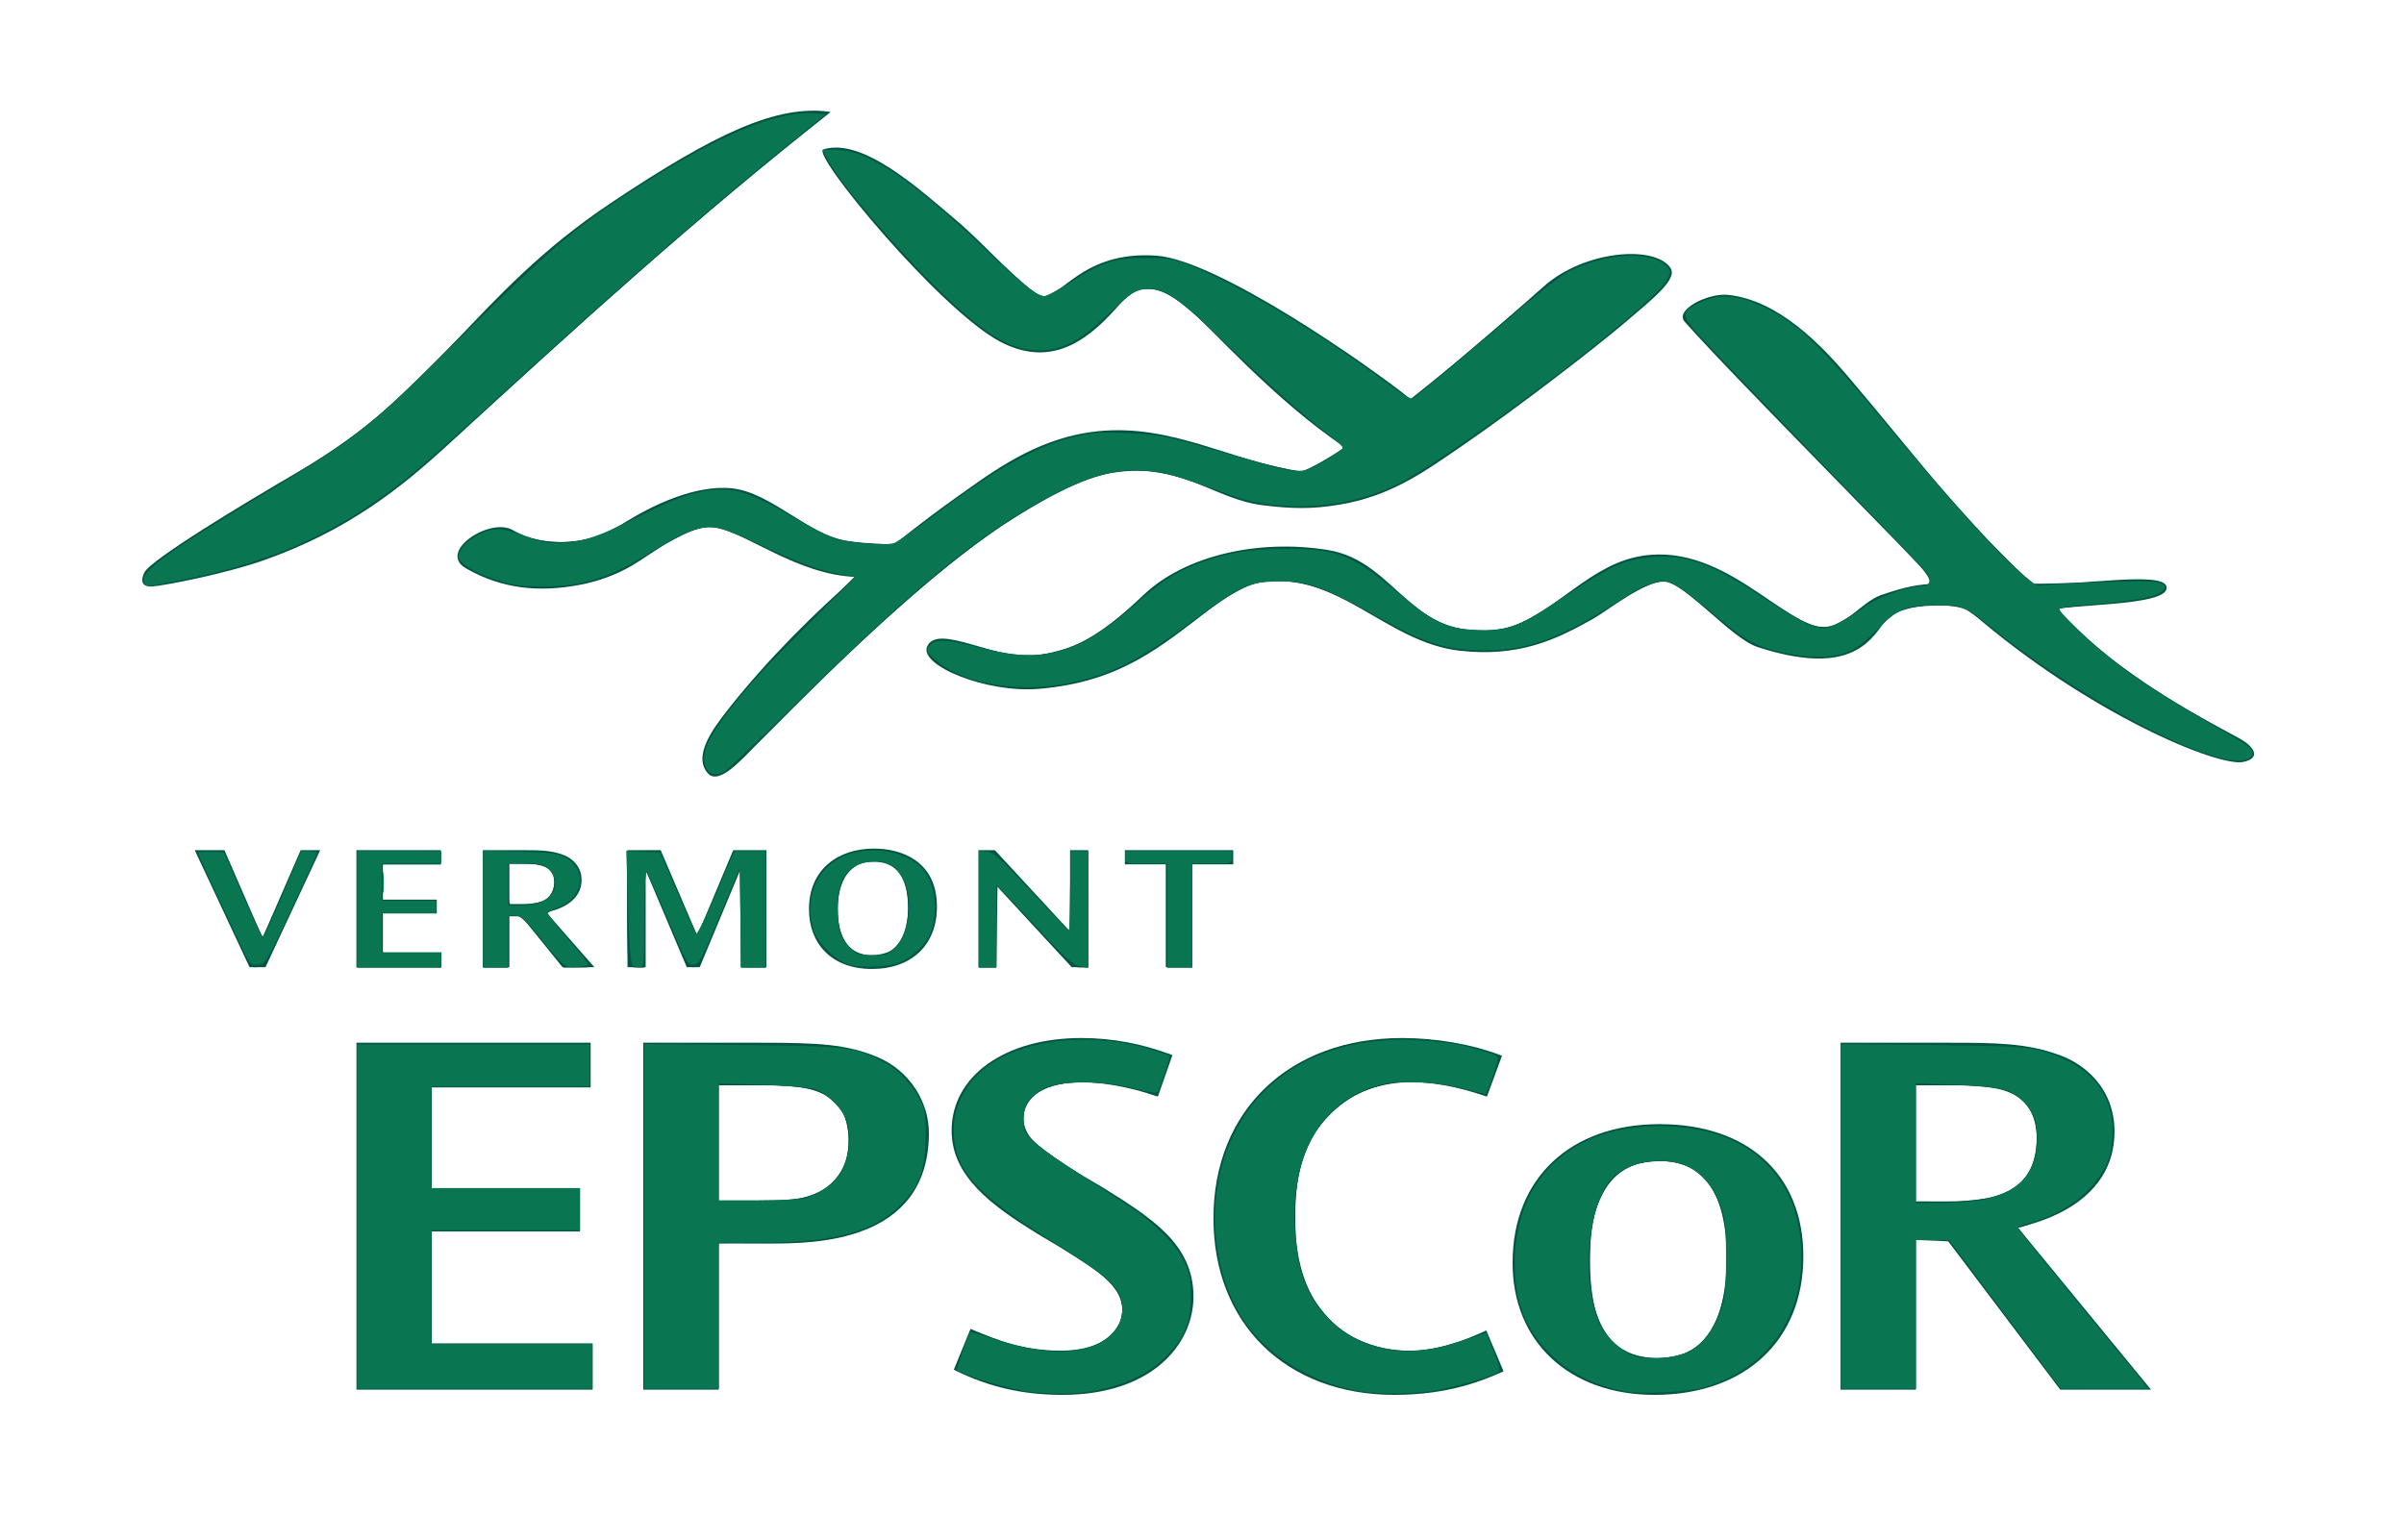 <?xml version="1.0" encoding="UTF-8" standalone="no"?>
<svg
   xmlns:dc="http://purl.org/dc/elements/1.1/"
   xmlns:cc="http://creativecommons.org/ns#"
   xmlns:rdf="http://www.w3.org/1999/02/22-rdf-syntax-ns#"
   xmlns:svg="http://www.w3.org/2000/svg"
   xmlns="http://www.w3.org/2000/svg"
   xmlns:sodipodi="http://sodipodi.sourceforge.net/DTD/sodipodi-0.dtd"
   xmlns:inkscape="http://www.inkscape.org/namespaces/inkscape"
   id="svg2"
   version="1.1"
   inkscape:version="1.0.2-2 (e86c870879, 2021-01-15)"
   xml:space="preserve"
   width="485"
   height="310.834"
   viewBox="0 0 485 310.834"
   sodipodi:docname="vt_epscor_logo_green.svg"
   inkscape:export-filename="C:\Users\sexler\Downloads\test2.png"
   inkscape:export-xdpi="19.100241"
   inkscape:export-ydpi="19.100241"><defs
     id="defs6"><clipPath
       clipPathUnits="userSpaceOnUse"
       id="clipPath24"><path
         d="m 0,248.667 388,0 L 388,0 0,0 0,248.667 Z"
         id="path26"
         inkscape:connector-curvature="0" /></clipPath></defs><sodipodi:namedview
     pagecolor="#ffffff"
     bordercolor="#666666"
     borderopacity="1"
     objecttolerance="10"
     gridtolerance="10"
     guidetolerance="10"
     inkscape:pageopacity="0"
     inkscape:pageshadow="2"
     inkscape:window-width="3840"
     inkscape:window-height="2054"
     id="namedview4"
     showgrid="false"
     inkscape:zoom="2"
     inkscape:cx="242.5"
     inkscape:cy="149.01658"
     inkscape:window-x="7669"
     inkscape:window-y="-11"
     inkscape:window-maximized="1"
     inkscape:current-layer="g10"
     inkscape:document-rotation="0" /><g
     id="g10"
     inkscape:groupmode="layer"
     inkscape:label="vt_epscor_logo"
     transform="matrix(1.25,0,0,-1.25,0,310.834)"><g
       id="g12"
       transform="translate(36.215,111.409)"
       style="fill:#005544"><path
         d="M 0,0 6.158,-14.141 12.315,0 l 3.139,0 -8.818,-18.893 -2.571,0 L -4.783,0 0,0 Z"
         style="fill:#005544;fill-opacity:1;fill-rule:nonzero;stroke:none"
         id="path14"
         inkscape:connector-curvature="0" /></g><g
       id="g16"
       transform="translate(71.124,111.409)"
       style="fill:#005544"><path
         d="m 0,0 0,-2.318 -9.326,0 0,-5.668 8.699,0 0,-2.233 -8.699,0 0,-6.269 9.446,0 0,-2.405 -13.721,0 0,18.893 L 0,0 Z"
         style="fill:#005544;fill-opacity:1;fill-rule:nonzero;stroke:none"
         id="path18"
         inkscape:connector-curvature="0" /></g><g
       id="g20"
       style="fill:#005544"><g
         id="g22"
         clip-path="url(#clipPath24)"
         style="fill:#005544"><g
           id="g28"
           transform="translate(82.21,109.205)"
           style="fill:#005544"><path
             d="m 0,0 0,-6.498 1.495,0 c 1.823,0 5.739,-0.143 5.739,3.493 C 7.234,0.115 4.304,0 1.704,0 L 0,0 Z m 2.123,2.204 c 2.69,0 4.394,-0.028 6.217,-0.629 1.674,-0.515 3.318,-1.918 3.318,-4.179 0,-3.207 -3.079,-4.724 -5.74,-5.21 l 7.802,-8.874 -5.141,0 -6.636,8.215 -1.943,0 0,-8.215 -4.274,0 0,18.892 6.397,0 z"
             style="fill:#005544;fill-opacity:1;fill-rule:nonzero;stroke:none"
             id="path30"
             inkscape:connector-curvature="0" /></g><g
           id="g32"
           transform="translate(106.628,111.409)"
           style="fill:#005544"><path
             d="m 0,0 5.918,-13.826 5.8,13.826 5.35,0 0,-18.893 -4.125,0 0,15.945 -6.636,-15.945 -2.092,0 -6.636,15.687 0,-15.687 -2.93,0 L -5.351,0 0,0 Z"
             style="fill:#005544;fill-opacity:1;fill-rule:nonzero;stroke:none"
             id="path34"
             inkscape:connector-curvature="0" /></g><g
           id="g36"
           transform="translate(135.199,101.876)"
           style="fill:#005544"><path
             d="m 0,0 c 0,-5.295 2.361,-7.528 5.679,-7.528 4.215,0 5.71,3.979 5.71,7.729 0,3.778 -1.136,7.471 -5.56,7.471 C 1.973,7.672 0,4.924 0,0.029 L 0,0 Z m -4.633,0 c 0,6.498 4.782,9.79 10.492,9.79 4.424,0 10.163,-2.004 10.163,-9.389 0,-6.212 -4.125,-10.047 -10.492,-10.047 -6.636,0 -10.163,4.236 -10.163,9.618 l 0,0.028 z"
             style="fill:#005544;fill-opacity:1;fill-rule:nonzero;stroke:none"
             id="path38"
             inkscape:connector-curvature="0" /></g><g
           id="g40"
           transform="translate(160.572,111.409)"
           style="fill:#005544"><path
             d="m 0,0 12.136,-13.139 0,13.139 2.929,0 0,-18.893 -2.66,0 -12.136,13.14 0,-13.14 -2.929,0 L -2.66,0 0,0 Z"
             style="fill:#005544;fill-opacity:1;fill-rule:nonzero;stroke:none"
             id="path42"
             inkscape:connector-curvature="0" /></g><g
           id="g44"
           transform="translate(199.039,111.409)"
           style="fill:#005544"><path
             d="m 0,0 0,-2.29 -6.607,0 0,-16.603 -4.274,0 0,16.603 -6.606,0 0,2.29 L 0,0 Z"
             style="fill:#005544;fill-opacity:1;fill-rule:nonzero;stroke:none"
             id="path46"
             inkscape:connector-curvature="0" /></g><g
           id="g48"
           transform="translate(95.66,24.311)"
           style="fill:#005544"><path
             d="m 0,0 -38.128,0 0,56.011 37.799,0 0,-7.216 -25.651,0 0,-16.296 23.924,0 0,-6.964 -23.924,0 0,-18.065 L 0,7.47 0,0 Z"
             style="fill:#005544;fill-opacity:1;fill-rule:nonzero;stroke:none"
             id="path50"
             inkscape:connector-curvature="0" /></g><g
           id="g52"
           transform="translate(115.967,54.788)"
           style="fill:#005544"><path
             d="M 0,0 6.299,0 C 6.52,0 6.768,-0.003 7.04,-0.006 7.369,-0.01 7.732,-0.015 8.124,-0.015 c 3.181,0 12.86,0 12.86,9.848 0,8.822 -8.025,8.822 -13.884,8.822 L 0,18.655 0,0 Z m 0,-30.477 -12.148,0 0,56.011 18.858,0 c 9.391,0 14.033,-0.224 19.068,-2.375 4.97,-2.13 8.255,-7.113 8.177,-12.401 C 33.795,-6.885 15.234,-6.885 8.247,-6.885 L 0,-6.88 0,-30.477 Z"
             style="fill:#005544;fill-opacity:1;fill-rule:nonzero;stroke:none"
             id="path54"
             inkscape:connector-curvature="0" /></g><g
           id="g56"
           transform="translate(171.462,23.469)"
           style="fill:#005544"><path
             d="m 0,0 c -6.378,0 -11.892,1.265 -17.352,3.981 l -0.163,0.081 2.693,6.589 0.183,-0.079 c 4.21,-1.812 8.479,-3.439 14.392,-3.439 6.851,0 9.917,3.288 9.917,6.547 0,3.618 -2.619,5.563 -10.102,10.199 l -3.696,2.189 c -7.244,4.505 -13.744,9.163 -13.744,16.602 0,8.799 8.601,14.942 20.914,14.942 4.969,0 9.861,-0.912 14.54,-2.71 l 0.177,-0.069 -2.347,-6.682 -0.184,0.065 c -4.803,1.669 -9.359,2.264 -12.021,2.264 -5.864,0 -9.506,-2.251 -9.506,-5.873 0,-3.194 2.992,-5.085 8.952,-8.851 L 6.512,33.484 C 14.375,28.582 21.161,24.351 21.161,15.87 21.161,8.227 14.539,0 0,0"
             style="fill:#005544;fill-opacity:1;fill-rule:nonzero;stroke:none"
             id="path58"
             inkscape:connector-curvature="0" /></g><g
           id="g60"
           transform="translate(225.067,23.469)"
           style="fill:#005544"><path
             d="m 0,0 c -17.476,0 -29.218,11.458 -29.218,28.512 0,17.407 12.238,29.1 30.451,29.1 5.508,0 11.317,-1.018 15.938,-2.794 l 0.18,-0.069 -2.434,-6.594 -0.388,0.128 C 12.361,48.996 7.85,50.48 2.631,50.48 c -9.047,0 -18.714,-5.682 -18.714,-21.631 0,-20.15 14.072,-21.716 18.386,-21.716 4.696,0 8.703,1.531 12.333,3.184 l 0.183,0.084 2.784,-6.599 -0.176,-0.078 C 14.463,2.423 8.946,0 0,0"
             style="fill:#005544;fill-opacity:1;fill-rule:nonzero;stroke:none"
             id="path62"
             inkscape:connector-curvature="0" /></g><g
           id="g64"
           transform="translate(267.839,61.224)"
           style="fill:#005544"><path
             d="m 0,0 c -7.453,0 -11.232,-5.351 -11.232,-15.901 l 0,-0.084 c 0,-6.79 1.13,-15.817 10.904,-15.817 7.503,0 11.15,5.339 11.15,16.323 C 10.822,-5.208 7.181,0 0,0 m -0.822,-37.755 c -13.69,0 -22.887,8.545 -22.887,21.264 l 0,0.085 c 0,13.583 9.306,22.359 23.709,22.359 14.32,0 23.216,-8.18 23.216,-21.349 0,-13.583 -9.436,-22.359 -24.038,-22.359"
             style="fill:#005544;fill-opacity:1;fill-rule:nonzero;stroke:none"
             id="path66"
             inkscape:connector-curvature="0" /></g><g
           id="g68"
           transform="translate(309.213,54.704)"
           style="fill:#005544"><path
             d="m 0,0 5.101,-0.002 c 7.123,0 14.405,1.198 14.405,10.088 0,8.003 -6.132,8.654 -13.538,8.654 L 0,18.739 0,0 Z m 37.955,-30.393 -14.652,0 -0.059,0.078 -18.193,24.109 -5.051,0 0,-24.187 -12.146,0 0,56.011 17.789,0 c 7.366,0 12.135,-0.09 17.165,-1.866 4.472,-1.473 9.256,-5.527 9.256,-12.486 C 32.064,0.063 20.51,-3.35 16.441,-4.199 l 21.514,-26.194 z"
             style="fill:#005544;fill-opacity:1;fill-rule:nonzero;stroke:none"
             id="path70"
             inkscape:connector-curvature="0" /></g><g
           id="g72"
           transform="translate(98.613,215.907)"
           style="fill:#005544"><path
             d="m 0,0 c -22.344,-14.927 -27.837,-30.261 -50.414,-43.38 -9.005,-5.234 -23.936,-14.256 -24.903,-16.297 -0.969,-2.042 0.352,-2.333 1.368,-2.239 2.436,0.226 11.889,2.125 17.701,4.154 13.809,4.824 22.474,11.877 29.912,18.698 21.969,20.147 39.328,35.999 61.788,53.751 C 26.801,15.967 16.732,11.179 0,0"
             style="fill:#005544;fill-opacity:1;fill-rule:nonzero;stroke:none"
             id="path74"
             inkscape:connector-curvature="0" /></g><g
           id="g76"
           transform="translate(179.524,172.339)"
           style="fill:#005544"><path
             d="m 0,0 c 11.133,1.792 16.229,-4.238 24.255,-5.238 4.785,-0.598 8.068,-0.628 12.274,0.069 8.352,1.377 13.58,5.174 19.367,9.128 9.532,6.515 22.558,16.622 26.927,20.362 4.366,3.739 8.515,6.953 7.249,8.776 C 87.496,36.808 76.216,35.894 69.697,30.135 66.882,27.649 57.476,19.259 48.133,11.896 41.287,17.429 17.06,34.286 7.209,35.04 -4.989,35.979 -8.514,27.709 -11.334,28.551 c -2.819,0.843 -8.925,8.079 -14.008,12.349 -5.741,4.829 -14.987,13.316 -21.299,11.303 -2.068,-0.658 18.702,-25.773 28.455,-30.989 7.948,-4.247 13.815,-0.223 18.662,5.19 1.829,2.045 4.638,6.061 11.659,0.291 C 15.114,24.248 26.287,11.531 37.563,4.118 34.853,2.319 32.429,0.921 30.529,0.173 18.801,1.988 9.676,7.93 -2.363,6.704 -11.136,5.812 -17.946,1.197 -23.545,-2.821 c -1.008,-0.725 -5.4,-3.732 -11.324,-8.504 -2.146,-0.44 -4.46,-0.173 -7.82,0.302 -6.329,0.894 -12.263,7.806 -18.659,8.503 -5.895,0.642 -13.017,-2.709 -17.888,-5.868 -5.052,-3.275 -12.316,-3.856 -17.569,-0.849 -3.65,2.089 -12.213,-3.506 -7.5,-6.204 5.82,-3.331 11.784,-3.893 18.303,-2.663 2.935,0.554 5.769,1.549 8.408,3.083 3.618,2.101 9.271,6.898 13.706,6.168 4.622,-0.761 13.204,-7.689 22.502,-7.95 -6.53,-5.723 -13.902,-12.931 -20.451,-21.176 -2.686,-3.381 -5.849,-7.681 -3.49,-10.492 1.851,-2.203 5.761,2.497 8.313,4.997 4.902,4.8 24.607,25.452 39.804,35.313 C -11.45,-4.424 -4.903,-0.791 0,0"
             style="fill:#005544;fill-opacity:1;fill-rule:nonzero;stroke:none"
             id="path78"
             inkscape:connector-curvature="0" /></g><g
           id="g80"
           transform="translate(361.611,129.357)"
           style="fill:#005544"><path
             d="m 0,0 c -11.646,6.206 -20.806,11.563 -29.543,21.055 6.479,0.787 18.003,0.781 17.609,3.487 -0.394,2.706 -14.339,0.104 -21.359,0.513 -3.5,2.625 -9.965,9.368 -13.738,13.862 -5.755,6.856 -10.829,13.156 -16.176,19.451 -4.443,5.228 -11.345,12.476 -19.492,13.335 -3.251,0.342 -8.691,-2.421 -7.008,-4.334 7.762,-8.805 38.008,-39.12 40.613,-42.295 -2.961,-0.128 -4.677,-0.383 -8.977,-1.856 -3.223,-1.226 -5.492,-4.956 -9.01,-5.135 -6.469,-0.33 -16.753,14.514 -30.751,11.236 -8.202,-1.92 -14.192,-10.356 -21.569,-11.544 -14.664,-2.363 -16.557,10.894 -27.92,12.742 -11.1,1.803 -22.987,-0.862 -29.687,-7.227 -6.702,-6.365 -10.235,-8.656 -17.153,-9.769 -6.526,-1.053 -16.033,5.286 -17.804,1.425 -1.387,-3.024 9.471,-7.573 18.062,-6.847 13.224,1.119 19.679,6.85 27.861,13.107 2.245,1.716 5.086,3.64 7.799,4.076 12.553,2.022 20.262,-9.691 32.265,-11.035 9.524,-1.069 15.51,1.813 21.173,4.979 3.074,1.717 8.552,6.378 11.907,6.166 3.351,-0.212 10.626,-9.137 14.991,-10.559 17.682,-5.75 19.025,3.66 21.527,5.116 4.045,2.361 11.266,1.96 13.051,0.412 C -24.668,4.18 -3.528,-4.624 0.509,-3.692 3.505,-2.999 1.994,-1.151 0,0"
             style="fill:#005544;fill-opacity:1;fill-rule:nonzero;stroke:none"
             id="path82"
             inkscape:connector-curvature="0" /></g></g></g><path
       style="fill:#005544;stroke-width:0.5"
       d="M 29.333,117.933 C 28.607,117.207 29.069,115.654 30.375,114.431 32.625,112.323 40.978,106.879 54,99.033 73.058,87.55 74.51,86.384 93.5,67.297 101.612,59.144 110.388,50.775 113,48.699 126.074,38.313 144.116,27.545 153.902,24.287 c 3.935,-1.31 10.476,-2.221 11.97,-1.667 1.05,0.39 0.94,0.557 -1.75,2.654 -15.206,11.854 -36.902,30.658 -64.871,56.226 -14.18,12.963 -18.91,16.925 -25,20.945 -5.8,3.829 -9.841,5.97 -16.026,8.492 -6.914,2.819 -11.127,4.06 -19.944,5.877 -7.427,1.53 -8.412,1.654 -8.947,1.119 z"
       id="path47"
       transform="matrix(0.8,0,0,-0.8,0,248.667)" /><path
       style="fill:#005544;stroke-width:0.5"
       d="m 142.981,155.747 c -3.574,-3.574 2.14,-12.159 19.839,-29.805 l 9.603,-9.574 -2.336,-0.327 c -4.338,-0.607 -7.806,-1.843 -15.836,-5.646 -10.018,-4.744 -11.287,-4.935 -16.456,-2.48 -2.054,0.975 -5.042,2.66 -6.639,3.743 -10.254,6.953 -22.296,8.847 -32.347,5.087 -5.801,-2.171 -7.499,-4.389 -5.224,-6.826 2.924,-3.133 7.047,-3.918 11.209,-2.134 5.6,2.4 12.731,2.127 18.207,-0.697 1.788,-0.922 5.388,-2.778 8,-4.124 5.674,-2.924 10.2,-4.201 14.832,-4.185 4.215,0.015 6.898,1.059 14.442,5.621 7.054,4.265 8.855,4.891 15.07,5.23 l 5.094,0.278 5.906,-4.495 C 205.309,90.979 213.475,87.173 225.5,87.166 c 6.586,-0.004 10.032,0.642 20.518,3.847 9.649,2.949 15.791,4.376 17.134,3.98 C 264.697,94.539 271,90.802 271,90.341 c 0,-0.21 -1.519,-1.493 -3.375,-2.853 -5.339,-3.91 -9.704,-7.794 -19.653,-17.492 -9.665,-9.421 -12.884,-11.729 -16.353,-11.729 -2.409,0 -3.377,0.642 -7.905,5.237 -5.263,5.342 -8.908,7.263 -13.775,7.263 -6.744,0 -11.392,-2.913 -22.706,-14.231 -11.107,-11.11 -22.207,-24.966 -20.98,-26.187 0.184,-0.183 1.567,-0.302 3.075,-0.266 6.111,0.147 14.473,5.915 30.625,21.123 7.674,7.226 9.349,8.561 10.734,8.561 0.546,0 2.978,-1.341 5.403,-2.98 7.688,-5.194 14.699,-6.348 22.721,-3.739 4.683,1.523 14.794,6.686 22.439,11.457 5.879,3.669 18.243,12.149 21.435,14.701 l 1.935,1.547 4.065,-3.348 c 2.236,-1.842 7.871,-6.62 12.522,-10.618 4.651,-3.998 9.489,-8.147 10.75,-9.218 6.295,-5.349 17.276,-7.725 22.931,-4.961 1.41,0.689 1.901,1.259 2.026,2.352 0.139,1.218 -0.366,1.961 -3.25,4.778 -9.675,9.451 -43.082,34.073 -51.924,38.268 -6.864,3.257 -10.479,3.997 -19.491,3.991 -8.947,-0.006 -9.473,-0.112 -18.922,-3.8 -13.583,-5.302 -21.011,-4.357 -36.02,4.583 -13.113,7.811 -29.218,21.686 -53.676,46.241 -7.179,7.208 -9.013,8.366 -10.652,6.728 z"
       id="path49"
       transform="matrix(0.8,0,0,-0.8,0,248.667)" /><path
       style="fill:#005544;stroke-width:0.5"
       d="m 447.616,152.992 c -11.465,-3.087 -30.485,-13.902 -45.065,-25.626 -2.86,-2.299 -5.785,-4.408 -6.5,-4.685 -2.024,-0.785 -9.487,-0.59 -12.018,0.315 -1.56,0.557 -3.265,1.892 -5.75,4.5 -3.092,3.246 -3.904,3.814 -6.512,4.555 -4.726,1.344 -13.235,0.284 -18.52,-2.308 -1.1,-0.539 -4.7,-3.25 -8,-6.023 -6.42,-5.395 -8.04,-6.456 -9.85,-6.448 -1.633,0.007 -5.723,2.008 -9.992,4.889 -4.341,2.929 -10.392,6.019 -14.908,7.612 -4.013,1.416 -14.081,1.971 -18.364,1.012 -3.836,-0.858 -8.62,-2.932 -14.136,-6.126 -10.076,-5.835 -14.38,-7.392 -20.428,-7.392 -5.082,5e-4 -7.667,1.259 -17.322,8.433 -12.766,9.484 -19.981,12.469 -31.268,12.934 -5.284,0.218 -6.916,0.095 -10.388,-0.784 -7.524,-1.903 -12.897,-5.66 -11.133,-7.786 1.013,-1.221 4.382,-0.987 10.924,0.759 11.854,3.163 18.984,1.152 29.902,-8.434 7.574,-6.65 12.264,-9.147 20.464,-10.895 4.873,-1.039 15.238,-1.176 19.5,-0.258 4.992,1.075 5.86,1.629 16.478,10.518 4.542,3.802 7.69,5.128 12.821,5.4 6.957,0.369 8.821,-0.42 21.466,-9.082 6.47,-4.432 10.175,-5.805 15.667,-5.805 6.848,0 11.642,1.926 22.261,8.942 7.499,4.955 9.866,5.923 12.527,5.126 1.065,-0.319 3.352,-1.622 5.083,-2.896 3.869,-2.848 6.245,-3.917 10.448,-4.698 6.478,-1.204 7.736,0.846 -11.819,-19.252 -22.511,-23.136 -32.115,-33.191 -33.057,-34.61 -0.687,-1.034 -0.67,-1.234 0.185,-2.196 2.552,-2.869 8.047,-3.679 13.044,-1.922 7.705,2.708 13.169,7.794 29.552,27.506 6.742,8.113 15.568,18.094 19.612,22.181 l 7.353,7.431 12.478,-0.367 C 435.012,117.139 437,117.278 437,118.537 c 0,1.612 -4.756,2.77 -14.25,3.467 -2.2,0.162 -4.867,0.423 -5.927,0.581 l -1.927,0.287 2.177,2.258 c 6.276,6.507 16.138,13.625 28.365,20.471 9.03,5.056 10.443,6.391 8.095,7.648 -1.259,0.674 -2.69,0.612 -5.917,-0.257 z"
       id="path51"
       transform="matrix(0.8,0,0,-0.8,0,248.667)" /><path
       style="fill:#005544;stroke-width:0.5"
       d="m 272.25,280.437 c -17.688,-3.782 -28.025,-17.762 -27.107,-36.659 0.485,-9.976 3.49,-17.151 9.868,-23.563 3.038,-3.054 4.712,-4.258 8.51,-6.122 2.601,-1.276 6.078,-2.68 7.728,-3.12 4.056,-1.081 14.62,-1.48 19.826,-0.749 5.467,0.768 11.424,2.508 11.424,3.337 0,0.357 -0.579,2.21 -1.286,4.118 l -1.286,3.469 -3.089,-0.918 c -12.198,-3.624 -21.643,-2.114 -28.371,4.537 -5.088,5.029 -7.195,11.208 -7.162,21 0.032,9.566 1.903,15.137 6.833,20.35 4.442,4.696 11.41,7.087 18.677,6.408 2.944,-0.275 8.345,-1.805 12.23,-3.465 0.626,-0.268 1.139,0.478 2.408,3.5 0.887,2.112 1.428,4.011 1.204,4.22 -0.89,0.829 -7.982,3.037 -12.017,3.741 -5.354,0.934 -13.809,0.895 -18.391,-0.085 z"
       id="path53"
       transform="matrix(0.8,0,0,-0.8,0,248.667)" /><path
       style="fill:#005544;stroke-width:0.5"
       d="m 204,280.287 c -3.853,-0.824 -8.18,-2.279 -10.546,-3.545 -0.982,-0.526 -1.071,-0.159 1.471,-6.06 l 1.006,-2.335 3.91,1.521 c 8.887,3.457 18.257,3.755 22.755,0.725 3.907,-2.633 4.925,-6.573 2.608,-10.101 -1.587,-2.417 -4.291,-4.528 -11.453,-8.942 -13.728,-8.46 -17.285,-11.45 -19.866,-16.694 -3.124,-6.348 -1.878,-13.085 3.334,-18.014 7.678,-7.262 21.214,-9.16 35.608,-4.994 l 3.575,1.035 -1.148,3.317 c -1.905,5.504 -1.402,5.071 -4.701,4.044 -7.143,-2.223 -15.442,-2.458 -19.736,-0.558 -4.156,1.838 -5.556,6.082 -3.177,9.632 1.165,1.738 7.415,6.088 17.171,11.949 7.287,4.378 13.09,10.016 14.669,14.25 1.568,4.205 1.283,9.846 -0.692,13.705 -2.911,5.689 -9.045,9.877 -16.575,11.318 -5.101,0.976 -12.979,0.867 -18.211,-0.253 z"
       id="path55"
       transform="matrix(0.8,0,0,-0.8,0,248.667)" /><path
       style="fill:#005544;stroke-width:0.5"
       d="m 130,245.517 v -34.75 l 18.125,0.017 c 12.999,0.013 19.202,0.209 21.932,0.697 11.159,1.991 17.085,8.183 17.019,17.786 -0.071,10.471 -5.802,17.266 -17.076,20.25 -2.396,0.634 -6.109,0.927 -14.125,1.116 L 145,250.888 v 14.69 14.69 h -7.5 -7.5 z m 32.886,-4.012 c 6.217,-1.846 9.444,-7.537 8.07,-14.234 -0.452,-2.205 -0.987,-3.161 -2.686,-4.798 -2.823,-2.722 -4.85,-3.206 -14.895,-3.553 L 145,218.628 v 11.819 11.819 h 7.659 c 5.407,0 8.414,-0.224 10.226,-0.762 z"
       id="path57"
       transform="matrix(0.8,0,0,-0.8,0,248.667)" /><path
       style="fill:#005544;stroke-width:0.5"
       d="m 72,245.517 v -34.75 H 95.5 119 v 4.25 4.25 H 103 87 v 10.25 10.25 h 15 15 v 4.25 4.25 H 102 87 v 11.5 11.5 h 16.25 16.25 v 4.5 4.5 H 95.75 72 Z"
       id="path59"
       transform="matrix(0.8,0,0,-0.8,0,248.667)" /><path
       style="fill:#005544;stroke-width:0.5"
       d="m 49.047,192.174 c -0.792,-1.736 -2.502,-5.407 -3.799,-8.157 -1.297,-2.75 -3.108,-6.631 -4.025,-8.625 l -1.666,-3.625 h 2.857 2.857 l 3.74,8.697 c 2.057,4.784 3.863,8.623 4.014,8.533 0.151,-0.09 1.934,-4.004 3.962,-8.697 l 3.688,-8.533 h 1.871 1.871 l -5.448,11.625 c -5.233,11.167 -5.508,11.631 -6.964,11.782 -1.421,0.147 -1.606,-0.041 -2.956,-3 z"
       id="path61"
       transform="matrix(0.8,0,0,-0.8,0,248.667)" /><path
       style="fill:#005544;stroke-width:0.5"
       d="m 72,183.517 v -11.75 h 8.5 8.5 v 1.25 1.25 h -6 -6 v 3.75 3.75 h 5.5 5.5 v 1.25 1.25 H 82.5 77 v 4 4 h 6 6 v 1.5 1.5 H 80.5 72 Z"
       id="path63"
       transform="matrix(0.8,0,0,-0.8,0,248.667)" /><path
       style="fill:#005544;stroke-width:0.5"
       d="m 97.5,183.517 v -11.75 l 6.625,0.003 c 7.492,0.003 9.685,0.443 11.563,2.322 1.002,1.002 1.312,1.811 1.312,3.426 0,2.678 -1.274,4.352 -4.244,5.573 -1.239,0.509 -2.253,1.068 -2.254,1.242 -10e-4,0.173 2.023,2.607 4.498,5.407 2.475,2.801 4.5,5.19 4.5,5.31 0,0.12 -1.309,0.218 -2.908,0.218 h -2.908 l -4.217,-5.245 c -3.503,-4.357 -4.45,-5.246 -5.592,-5.25 l -1.375,-0.005 v 5.25 5.25 H 100 97.5 Z m 12.479,-1.853 c 1.454,-0.908 2.278,-3.216 1.718,-4.808 -0.641,-1.823 -2.406,-2.573 -6.072,-2.581 l -3.125,-0.007 v 3.917 c 0,2.154 0.169,4.09 0.375,4.303 0.53,0.545 5.912,-0.078 7.104,-0.822 z"
       id="path65"
       transform="matrix(0.8,0,0,-0.8,0,248.667)" /><path
       style="fill:#005544;stroke-width:0.5"
       d="M 126.833,194.933 C 126.65,194.75 126.5,189.462 126.5,183.183 v -11.417 h 3.386 3.386 l 3.439,8.125 c 1.892,4.469 3.597,8.305 3.79,8.526 0.193,0.221 1.924,-3.379 3.846,-8 l 3.495,-8.401 3.329,-0.148 3.329,-0.148 v 11.773 11.773 h -2.489 -2.489 l -0.136,-9.875 -0.136,-9.875 -4.072,9.75 c -5.492,13.15 -5.158,13.129 -10.393,0.647 -2.168,-5.169 -4.131,-9.611 -4.363,-9.872 -0.232,-0.261 -0.422,3.958 -0.422,9.375 v 9.85 h -1.417 c -0.779,0 -1.567,-0.15 -1.75,-0.333 z"
       id="path67"
       transform="matrix(0.8,0,0,-0.8,0,248.667)" /><path
       style="fill:#005544;stroke-width:0.5"
       d="m 169.691,194.096 c -4.083,-1.95 -6.194,-5.541 -6.189,-10.529 0.008,-7.557 4.567,-11.94 12.497,-12.015 6.966,-0.066 11.288,2.852 12.545,8.468 1.236,5.521 -0.917,10.958 -5.373,13.569 -1.967,1.152 -3.052,1.407 -6.636,1.553 -3.73,0.152 -4.616,0.017 -6.843,-1.047 z m 9.877,-2.115 c 2.27,-1.174 3.667,-4.623 3.63,-8.964 -0.052,-6.048 -2.455,-9.246 -6.948,-9.246 -4.514,0 -7.219,3.592 -7.239,9.611 -0.02,6.2 2.314,9.379 6.889,9.383 1.182,0.001 2.833,-0.352 3.669,-0.784 z"
       id="path69"
       transform="matrix(0.8,0,0,-0.8,0,248.667)" /><path
       style="fill:#005544;stroke-width:0.5"
       d="m 197.5,183.517 v -11.75 h 1.645 c 1.484,0 2.374,0.79 9.125,8.106 l 7.48,8.106 0.137,-8.106 0.137,-8.106 h 1.738 1.738 v 11.75 11.75 l -1.625,-0.027 c -1.451,-0.024 -2.429,-0.907 -9.125,-8.239 l -7.5,-8.212 -0.137,8.239 -0.137,8.239 H 199.238 197.5 Z"
       id="path71"
       transform="matrix(0.8,0,0,-0.8,0,248.667)" /><path
       style="fill:#005544;stroke-width:0.5"
       d="m 235.5,184.767 v -10.5 h -4.25 c -4.2,0 -4.25,-0.015 -4.25,-1.25 v -1.25 h 10.75 10.75 v 1.25 c 0,1.229 -0.067,1.25 -4,1.25 h -4 v 10.5 10.5 h -2.5 -2.5 z"
       id="path73"
       transform="matrix(0.8,0,0,-0.8,0,248.667)" /><path
       style="fill:#005544;stroke-width:0.5"
       d="m 325.101,280.287 c -9.835,-2.663 -16.459,-9.009 -18.874,-18.086 -0.393,-1.476 -0.717,-4.831 -0.72,-7.454 -0.01,-8.015 2.077,-13.861 6.741,-18.879 5.485,-5.902 12.526,-8.645 22.253,-8.668 9.831,-0.024 16.638,2.318 21.927,7.545 4.746,4.69 7.078,10.879 7.065,18.752 -0.013,8.091 -2.354,14.507 -7.05,19.329 -5.377,5.52 -11.694,7.952 -21.442,8.255 -5.097,0.158 -6.923,0.012 -9.899,-0.794 z m 15.219,-7.338 c 5.218,-2.476 8.172,-9.41 8.172,-19.183 0,-7.664 -1.787,-13.262 -5.254,-16.457 -2.62,-2.415 -5.374,-3.233 -9.826,-2.918 -5.911,0.418 -9.393,3.428 -11.525,9.959 -1.544,4.73 -1.549,15.279 -0.01,20.218 2.098,6.731 6.774,10.013 13.51,9.481 1.725,-0.136 3.945,-0.631 4.933,-1.1 z"
       id="path75"
       transform="matrix(0.8,0,0,-0.8,0,248.667)" /><path
       style="fill:#005544;stroke-width:0.5"
       d="m 371.5,245.479 v -34.787 l 18.875,0.206 c 16.061,0.176 19.318,0.336 21.848,1.078 6.47,1.897 10.532,4.939 12.769,9.561 1.779,3.675 1.762,9.908 -0.037,13.729 -1.699,3.609 -3.355,5.505 -6.81,7.798 -2.115,1.404 -9.682,4.627 -11.026,4.696 -0.072,0.004 4.994,6.25 11.258,13.882 6.264,7.631 12.256,14.944 13.316,16.25 l 1.927,2.375 h -8.978 -8.978 l -11.244,-14.875 -11.244,-14.875 -3.339,-0.148 -3.339,-0.148 v 15.023 15.023 h -7.5 -7.5 z m 30.689,-3.92 c 5.64,-1.697 8.277,-4.982 8.697,-10.833 0.401,-5.586 -2.163,-9.514 -7.136,-10.933 -1.1,-0.314 -5.431,-0.707 -9.625,-0.874 l -7.625,-0.304 v 12.153 12.153 l 6.64,-0.318 c 3.652,-0.175 7.724,-0.645 9.049,-1.043 z"
       id="path77"
       transform="matrix(0.8,0,0,-0.8,0,248.667)" /><path
       style="fill:#0a7551;fill-opacity:1;stroke-width:0.5"
       d="m 72,245.517 v -34.75 H 95.5 119 v 4.25 4.25 H 103 87 v 10.25 10.25 h 15 15 v 4.25 4.25 H 102 87 v 11.5 11.5 h 16.25 16.25 v 4.5 4.5 H 95.75 72 Z"
       id="path93"
       transform="matrix(0.8,0,0,-0.8,0,248.667)" /><path
       style="fill:#0a7551;fill-opacity:1;stroke-width:0.5"
       d="m 130,245.472 v -34.794 l 19.625,0.213 c 21.16,0.23 22.465,0.376 28.196,3.151 2.895,1.402 6.039,4.559 7.769,7.8 1.006,1.886 1.158,2.872 1.145,7.425 -0.02,6.741 -1.209,10.04 -4.974,13.805 -5.659,5.659 -13.366,7.695 -29.122,7.695 H 145 v 14.75 14.75 h -7.5 -7.5 z m 32.517,-3.702 c 3.181,-0.884 6.255,-3.217 7.427,-5.639 1.408,-2.909 1.819,-6.537 1.059,-9.356 -0.758,-2.809 -3.994,-6.162 -6.755,-7 -1.099,-0.333 -5.88,-0.725 -10.623,-0.871 L 145,218.641 v 11.813 11.813 l 7.875,-0.003 c 4.331,-0.002 8.67,-0.224 9.642,-0.494 z"
       id="path95"
       transform="matrix(0.8,0,0,-0.8,0,248.667)" /><path
       style="fill:#0a7551;fill-opacity:1;stroke-width:0.5"
       d="m 208,280.907 c -4.055,-0.463 -13.649,-3.321 -14.955,-4.456 -0.171,-0.148 2.326,-7.087 2.734,-7.598 0.072,-0.09 2.119,0.516 4.551,1.346 8.975,3.065 16.908,3.374 21.511,0.84 2.995,-1.649 4.226,-3.282 4.534,-6.012 0.518,-4.592 -1.68,-6.834 -14.476,-14.771 -15.353,-9.523 -19.482,-14.264 -19.476,-22.364 0.004,-5.306 2.974,-10.358 7.966,-13.55 7.693,-4.918 20.82,-5.936 32.054,-2.487 1.819,0.558 3.386,1.09 3.483,1.181 0.23,0.216 -1.941,6.859 -2.412,7.378 -0.199,0.219 -2.252,-0.108 -4.563,-0.727 -6.064,-1.625 -15.296,-1.655 -18.279,-0.06 -3.035,1.623 -4.172,3.304 -4.172,6.168 0,3.949 0.109,4.041 19.681,16.566 6.464,4.136 10.915,8.42 12.691,12.213 1.168,2.494 1.377,3.59 1.371,7.192 -0.008,5.348 -1.461,8.642 -5.493,12.455 -5.84,5.523 -15.589,7.959 -26.751,6.685 z"
       id="path97"
       transform="matrix(0.8,0,0,-0.8,0,248.667)" /><path
       style="fill:#0a7551;fill-opacity:1;stroke-width:0.5"
       d="m 274.415,280.755 c -10.421,-1.759 -19.575,-7.634 -24.326,-15.615 -3.964,-6.658 -5.742,-15.809 -4.69,-24.137 2.548,-20.174 18.182,-32.232 40.312,-31.092 3.047,0.157 6.777,0.542 8.289,0.856 3.343,0.694 7.606,1.992 8.144,2.48 0.417,0.379 -2.035,7.525 -2.577,7.511 -0.174,-0.005 -2.005,-0.463 -4.067,-1.019 -4.796,-1.293 -12.388,-1.779 -16,-1.026 -12.262,2.558 -19.144,13.488 -18.294,29.054 0.472,8.651 2.436,13.976 6.78,18.39 6.574,6.678 15.935,8.249 26.861,4.508 l 4.981,-1.706 1.538,3.779 c 1.1,2.703 1.374,3.886 0.961,4.155 -1.406,0.916 -9.928,3.337 -13.488,3.831 -4.392,0.61 -10.912,0.624 -14.423,0.032 z"
       id="path99"
       transform="matrix(0.8,0,0,-0.8,0,248.667)" /><path
       style="fill:#0a7551;fill-opacity:1;stroke-width:0.5"
       d="m 327.882,280.785 c -6.466,-1.183 -11.708,-3.902 -15.741,-8.166 -4.912,-5.194 -6.917,-11.246 -6.493,-19.602 0.807,-15.907 11.941,-25.771 29.057,-25.741 8.87,0.015 15.673,2.232 20.687,6.739 4.859,4.369 7.464,10.021 7.953,17.253 0.958,14.193 -6.604,25.149 -19.868,28.782 -3.305,0.905 -12.335,1.331 -15.596,0.734 z m 13.425,-8.275 c 2.624,-1.538 4.837,-4.715 6.089,-8.743 0.652,-2.098 0.849,-4.527 0.831,-10.25 -0.021,-6.637 -0.157,-7.838 -1.185,-10.44 -2.36,-5.973 -6.288,-8.783 -12.291,-8.794 -3.874,-0.007 -7.596,1.368 -9.596,3.544 -4.868,5.296 -6.212,20.558 -2.558,29.051 1.235,2.87 4.666,6.079 7.299,6.824 3.225,0.913 8.817,0.329 11.412,-1.192 z"
       id="path101"
       transform="matrix(0.8,0,0,-0.8,0,248.667)" /><path
       style="fill:#0a7551;fill-opacity:1;stroke-width:0.5"
       d="m 371.5,245.479 v -34.788 l 18.375,0.209 c 15.044,0.171 18.948,0.36 21.537,1.041 9.582,2.52 14.69,8.075 14.779,16.07 0.055,4.975 -1.163,8.129 -4.555,11.792 -2.906,3.139 -7.484,5.767 -12.261,7.039 -1.306,0.348 -2.372,0.754 -2.369,0.904 0.003,0.149 5.965,7.528 13.248,16.396 l 13.242,16.125 -8.873,-0.006 -8.873,-0.006 -11.25,-14.989 -11.25,-14.989 -3.375,-0.006 -3.375,-0.006 v 15 15 h -7.5 -7.5 z m 27.642,-3.222 c 7.809,-1.129 11.862,-5.297 11.855,-12.189 -0.004,-3.879 -0.796,-6.003 -2.972,-7.968 -2.677,-2.419 -4.542,-2.854 -13.65,-3.187 l -7.875,-0.288 v 12.071 12.071 l 4.625,-0.01 c 2.544,-0.005 6.152,-0.231 8.018,-0.5 z"
       id="path103"
       transform="matrix(0.8,0,0,-0.8,0,248.667)" /><path
       style="fill:#0a7551;fill-opacity:1;stroke-width:0.5"
       d="m 235.5,184.767 v -10.5 h -4.25 c -4.2,0 -4.25,-0.015 -4.25,-1.25 v -1.25 h 10.75 10.75 v 1.25 c 0,1.229 -0.067,1.25 -4,1.25 h -4 v 10.5 10.5 h -2.5 -2.5 z"
       id="path105"
       transform="matrix(0.8,0,0,-0.8,0,248.667)" /><path
       style="fill:#0a7551;fill-opacity:1;stroke-width:0.5"
       d="m 197.5,183.485 v -11.782 l 1.597,0.157 c 1.338,0.131 2.771,1.415 8.822,7.907 3.973,4.263 7.417,7.825 7.653,7.917 0.236,0.092 0.428,-3.452 0.428,-7.875 v -8.042 h 1.75 1.75 v 11.79 11.79 l -1.625,-0.323 c -1.224,-0.244 -2.857,-1.64 -6.622,-5.665 -2.749,-2.938 -6.175,-6.579 -7.615,-8.091 l -2.617,-2.75 -0.01,8.375 -0.01,8.375 h -1.75 -1.75 z"
       id="path107"
       transform="matrix(0.8,0,0,-0.8,0,248.667)" /><path
       style="fill:#0a7551;fill-opacity:1;stroke-width:0.5"
       d="m 171.305,194.678 c -2.656,-0.743 -6.547,-4.585 -7.252,-7.161 -1.708,-6.243 0.57,-12.014 5.742,-14.544 5.628,-2.753 14.046,-1.192 16.91,3.136 2.332,3.524 2.597,9.214 0.606,13.026 -0.93,1.781 -3.097,3.782 -5.311,4.905 -2.103,1.067 -7.921,1.414 -10.695,0.638 z m 9.438,-3.554 c 2.99,-2.99 3.573,-10.758 1.085,-14.45 -1.544,-2.291 -3.101,-2.984 -6.206,-2.762 -4.458,0.318 -6.621,3.266 -6.621,9.026 0,4.619 0.436,6.19 2.254,8.117 1.502,1.592 1.83,1.711 4.73,1.711 2.855,0 3.253,-0.137 4.758,-1.642 z"
       id="path109"
       transform="matrix(0.8,0,0,-0.8,0,248.667)" /><path
       style="fill:#0a7551;fill-opacity:1;stroke-width:0.5"
       d="m 127.655,194.873 c -0.413,-0.263 -0.704,-3.855 -0.952,-11.767 l -0.357,-11.389 3.431,0.15 3.431,0.15 3.429,8 c 1.886,4.4 3.611,8.185 3.832,8.411 0.222,0.226 2.035,-3.43 4.03,-8.125 l 3.627,-8.536 h 3.187 3.187 v 11.75 11.75 h -2.49 -2.49 l -0.135,-10.061 -0.135,-10.061 -4.03,9.686 c -3.616,8.693 -4.158,9.702 -5.285,9.836 -1.184,0.141 -1.477,-0.372 -5.136,-9 -2.134,-5.032 -4.087,-9.363 -4.34,-9.625 -0.28,-0.289 -0.459,3.38 -0.459,9.375 0,9.051 -0.071,9.849 -0.875,9.842 -0.481,-0.004 -1.143,-0.178 -1.47,-0.386 z"
       id="path111"
       transform="matrix(0.8,0,0,-0.8,0,248.667)" /><path
       style="fill:#0a7551;fill-opacity:1;stroke-width:0.5"
       d=""
       id="path113"
       transform="matrix(0.8,0,0,-0.8,0,248.667)" /><path
       style="fill:#0a7551;fill-opacity:1;stroke-width:0.5"
       d="m 97.5,183.462 v -11.805 l 7.375,0.201 c 5.697,0.155 7.738,0.394 8.97,1.052 4.906,2.618 3.94,8.446 -1.72,10.379 -0.894,0.305 -1.625,0.77 -1.625,1.034 0,0.263 1.9,2.658 4.223,5.322 2.322,2.664 4.131,4.934 4.02,5.046 -0.111,0.111 -1.125,0.309 -2.253,0.439 -2.468,0.285 -2.78,0.039 -7.588,-5.988 -2.951,-3.699 -3.715,-4.375 -4.946,-4.375 H 102.5 v 5.25 5.25 H 100 97.5 Z m 11.11,-1.218 c 3.38,-0.939 4.495,-4.418 2.162,-6.751 -1.071,-1.071 -1.676,-1.227 -4.75,-1.227 H 102.5 v 4.25 4.25 l 2.125,-0.003 c 1.169,-0.002 2.962,-0.235 3.985,-0.519 z"
       id="path117"
       transform="matrix(0.8,0,0,-0.8,0,248.667)" /><path
       style="fill:#0a7551;fill-opacity:1;stroke-width:0.5"
       d="m 77.164,178.017 c 0.002,-1.925 0.093,-2.651 0.201,-1.614 0.108,1.037 0.106,2.612 -0.004,3.5 -0.11,0.888 -0.199,0.039 -0.197,-1.886 z"
       id="path119"
       transform="matrix(0.8,0,0,-0.8,0,248.667)" /><path
       style="fill:#0a7551;fill-opacity:1;stroke-width:0.5"
       d="m 72,183.517 v -11.75 h 8.5 8.5 v 1.25 1.25 h -6 -6 v 3.75 3.75 h 5.5 5.5 v 1.25 1.25 H 82.5 77 v 4 4 h 6 6 v 1.5 1.5 H 80.5 72 Z"
       id="path121"
       transform="matrix(0.8,0,0,-0.8,0,248.667)" /><path
       style="fill:#0a7551;fill-opacity:1;stroke-width:0.5"
       d="M 48.172,189.925 C 46.912,187.225 44.558,182.226 42.941,178.816 41.323,175.406 40,172.413 40,172.165 c 0,-0.248 1.171,-0.383 2.602,-0.3 l 2.602,0.151 3.768,8.625 c 2.072,4.744 3.883,8.622 4.023,8.618 0.141,-0.004 1.943,-3.936 4.006,-8.739 l 3.75,-8.732 1.625,-0.011 c 0.894,-0.006 1.614,0.158 1.601,0.364 -0.013,0.206 -2.348,5.325 -5.189,11.375 -5.026,10.704 -5.208,11.004 -6.745,11.158 -1.547,0.155 -1.627,0.057 -3.871,-4.75 z"
       id="path123"
       transform="matrix(0.8,0,0,-0.8,0,248.667)" /><path
       style="fill:#0a7551;fill-opacity:1;stroke-width:0.5"
       d="m 29.333,117.933 c -1.909,-1.909 2.659,-5.43 22.868,-17.628 C 72.723,87.917 73.337,87.427 94.501,66.545 112.604,48.682 116.657,45.319 130.866,36.362 145.595,27.077 156.596,22.533 163.541,22.867 l 3.125,0.15 -7.454,6 c -14.473,11.651 -32.325,27.169 -54.945,47.76 -19.655,17.892 -22.733,20.511 -29.432,25.032 -10.939,7.384 -22.156,11.95 -36.639,14.917 -8.161,1.672 -8.37,1.7 -8.864,1.207 z"
       id="path125"
       transform="matrix(0.8,0,0,-0.8,0,248.667)" /><path
       style="fill:#0a7551;fill-opacity:1;stroke-width:0.5"
       d="m 142.62,155.273 c -1.531,-2.452 -0.084,-6.172 4.769,-12.257 4.615,-5.786 5.833,-7.109 15.713,-17.065 l 9.493,-9.565 -3.348,-0.583 c -4.163,-0.725 -8.093,-2.192 -16.36,-6.109 -3.55,-1.682 -7.426,-3.167 -8.614,-3.301 -2.971,-0.335 -6.342,0.885 -11.621,4.206 -9.652,6.072 -14.641,7.745 -23.151,7.761 -4.293,0.008 -5.979,-0.225 -9.25,-1.279 -4.566,-1.471 -7.75,-3.429 -7.75,-4.765 0,-2.33 4.637,-5.549 7.994,-5.549 0.923,0 3.046,0.543 4.717,1.207 7.353,2.919 12.097,2.186 23.388,-3.613 8.623,-4.429 13.391,-5.859 18.341,-5.501 3.171,0.229 7.004,1.921 15.06,6.647 2.612,1.533 5.65,3.033 6.75,3.334 2.616,0.716 9.869,1.284 11.344,0.888 0.636,-0.171 4.039,-2.479 7.562,-5.129 13.481,-10.141 21.012,-14.424 28.823,-16.391 3.608,-0.909 5.185,-1.027 10.75,-0.808 6.905,0.271 7.815,0.467 23.329,5.022 11.409,3.35 11.88,3.371 16.411,0.748 2.045,-1.184 3.799,-2.408 3.897,-2.719 0.098,-0.311 -1.012,-1.436 -2.468,-2.5 -4.546,-3.321 -12.305,-10.191 -21.435,-18.977 -9.101,-8.759 -11.863,-10.707 -15.175,-10.707 -2.556,0 -3.413,0.542 -8.357,5.284 -4.965,4.762 -8.398,6.717 -12.435,7.083 -5.724,0.519 -10.778,-2.029 -18.819,-9.487 C 182.842,52.489 170.163,37.998 167.236,32.642 l -1.298,-2.375 2.906,3.94e-4 c 6.299,8.55e-4 15.158,5.986 30.642,20.703 7.141,6.788 9.708,8.796 11.239,8.796 0.591,0 2.921,-1.222 5.178,-2.715 6.251,-4.137 8.811,-4.982 15.098,-4.983 4.523,-0.001 5.725,0.185 8.681,1.347 10.247,4.028 25.901,13.348 40.234,23.956 4.035,2.986 4.777,3.365 5.5,2.803 2.537,-1.97 13.35,-11.06 20.321,-17.082 4.408,-3.808 9.264,-7.558 10.791,-8.332 7.445,-3.776 16.799,-4.226 19.764,-0.95 0.881,0.974 0.881,1.062 -0.015,2.724 -2.898,5.381 -44.135,36.465 -55.176,41.591 -9.977,4.632 -22.963,5.37 -32.659,1.855 -11.484,-4.163 -13.501,-4.75 -17.265,-5.025 -5.211,-0.381 -9.931,0.658 -15.958,3.513 -15.001,7.106 -28.749,18.087 -55.205,44.093 -7.019,6.9 -13.254,12.806 -13.854,13.125 -1.606,0.853 -2.837,0.709 -3.538,-0.413 z"
       id="path127"
       transform="matrix(0.8,0,0,-0.8,0,248.667)" /><path
       style="fill:#0a7551;fill-opacity:1;stroke-width:0.5"
       d="m 449.25,153.263 c -10.597,-2.191 -31.299,-13.761 -47,-26.265 -6.015,-4.791 -6.266,-4.9 -11.248,-4.883 -6.577,0.023 -8.203,0.651 -12.002,4.64 -1.788,1.877 -4.167,3.869 -5.287,4.427 -2.914,1.452 -7.218,1.782 -11.963,0.917 -6.604,-1.204 -9.135,-2.434 -14.826,-7.207 -6.709,-5.627 -9.701,-7.626 -11.413,-7.626 -1.973,0 -4.659,1.219 -9.261,4.204 -12.119,7.861 -19.102,10.188 -29.067,9.688 -6.207,-0.312 -10.154,-1.646 -18.301,-6.187 -12.307,-6.859 -15.256,-7.891 -21.801,-7.626 -5.5,0.223 -6.893,0.895 -16.464,7.94 -11.002,8.099 -16.299,10.77 -24.861,12.537 -10.1,2.085 -21.285,0.26 -26.671,-4.35 -2.317,-1.983 -2.433,-2.288 -1.3,-3.421 1.151,-1.151 3.519,-0.973 10.284,0.773 12.451,3.213 19.718,1.137 30.93,-8.838 5.082,-4.521 8.061,-6.472 12.5,-8.185 5.65,-2.18 10.637,-3.035 17.704,-3.035 10.75,0 13.504,1.076 22.925,8.961 7.308,6.116 9.527,7.155 15.87,7.428 6.324,0.273 8.535,-0.592 18.276,-7.149 9.019,-6.07 11.877,-7.299 17.724,-7.618 6.665,-0.364 11.897,1.648 22.219,8.545 6.046,4.039 9.572,5.833 11.464,5.833 1.863,0 4.205,-1.184 8.286,-4.188 2.867,-2.111 8.971,-4.312 11.956,-4.312 1.446,0 1.86,-1.174 0.899,-2.546 -0.421,-0.601 -9.515,-10.118 -20.209,-21.148 -10.694,-11.031 -21.616,-22.382 -24.272,-25.226 -5.576,-5.972 -5.617,-6.322 -0.99,-8.44 3.697,-1.692 7.27,-1.406 12.293,0.986 7.404,3.526 10.882,6.931 28.216,27.625 11.185,13.353 18.784,21.73 23.583,26 3.026,2.692 3.304,2.828 5.25,2.561 1.13,-0.155 6.567,-0.432 12.083,-0.615 7.558,-0.251 10.314,-0.181 11.186,0.286 1.154,0.617 1.154,0.622 0.166,1.611 -1.108,1.108 -6.413,2.059 -14.88,2.666 -2.75,0.197 -5.297,0.519 -5.661,0.715 -0.998,0.538 8.215,9.055 14.704,13.593 3.001,2.099 8.607,5.637 12.457,7.862 11.046,6.385 11.262,6.522 11.581,7.352 0.611,1.592 -1.778,2.399 -5.081,1.716 z"
       id="path129"
       transform="matrix(0.8,0,0,-0.8,0,248.667)" /></g></svg>
